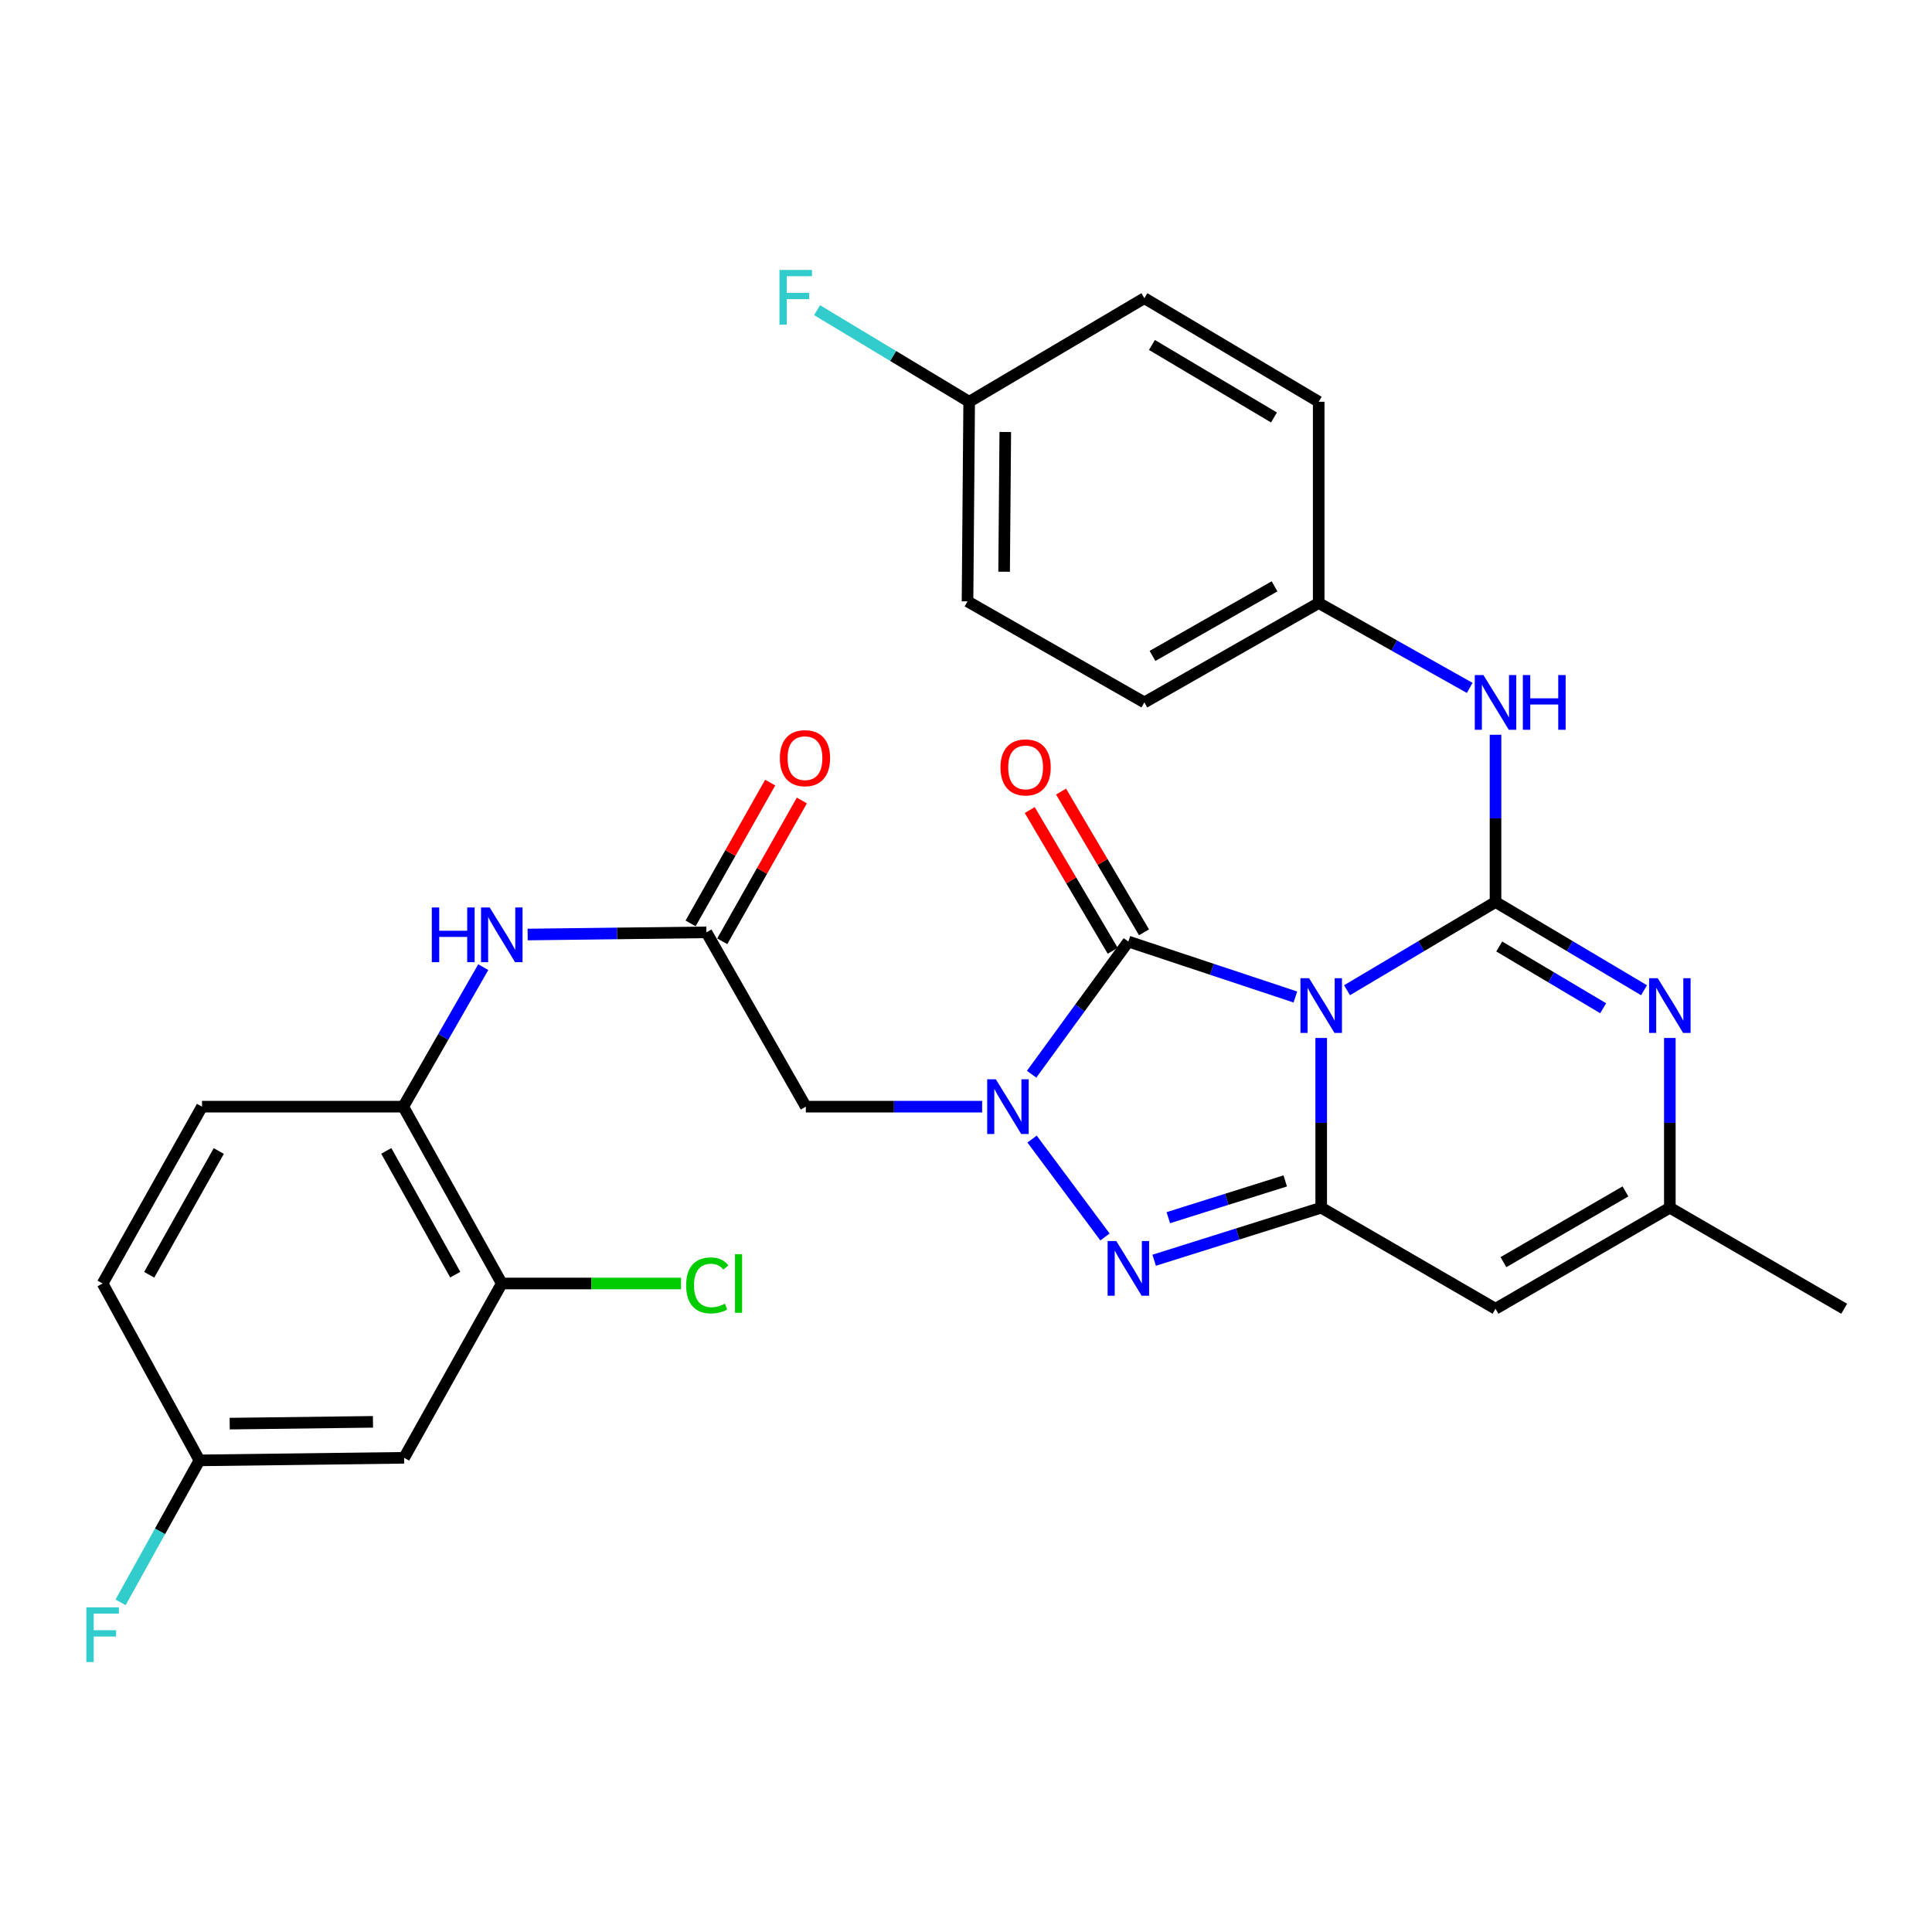 <?xml version='1.0' encoding='iso-8859-1'?>
<svg version='1.1' baseProfile='full'
              xmlns='http://www.w3.org/2000/svg'
                      xmlns:rdkit='http://www.rdkit.org/xml'
                      xmlns:xlink='http://www.w3.org/1999/xlink'
                  xml:space='preserve'
width='1000px' height='1000px' viewBox='0 0 1000 1000'>
<!-- END OF HEADER -->
<rect style='opacity:1.0;fill:#FFFFFF;stroke:none' width='1000' height='1000' x='0' y='0'> </rect>
<path class='bond-0' d='M 697.217,512.541 L 735.649,489.704' style='fill:none;fill-rule:evenodd;stroke:#0000FF;stroke-width:6px;stroke-linecap:butt;stroke-linejoin:miter;stroke-opacity:1' />
<path class='bond-0' d='M 735.649,489.704 L 774.08,466.868' style='fill:none;fill-rule:evenodd;stroke:#000000;stroke-width:6px;stroke-linecap:butt;stroke-linejoin:miter;stroke-opacity:1' />
<path class='bond-1' d='M 683.853,537.257 L 683.853,581.181' style='fill:none;fill-rule:evenodd;stroke:#0000FF;stroke-width:6px;stroke-linecap:butt;stroke-linejoin:miter;stroke-opacity:1' />
<path class='bond-1' d='M 683.853,581.181 L 683.853,625.105' style='fill:none;fill-rule:evenodd;stroke:#000000;stroke-width:6px;stroke-linecap:butt;stroke-linejoin:miter;stroke-opacity:1' />
<path class='bond-3' d='M 670.484,516.044 L 627.261,501.697' style='fill:none;fill-rule:evenodd;stroke:#0000FF;stroke-width:6px;stroke-linecap:butt;stroke-linejoin:miter;stroke-opacity:1' />
<path class='bond-3' d='M 627.261,501.697 L 584.038,487.349' style='fill:none;fill-rule:evenodd;stroke:#000000;stroke-width:6px;stroke-linecap:butt;stroke-linejoin:miter;stroke-opacity:1' />
<path class='bond-5' d='M 774.08,466.868 L 812.512,489.704' style='fill:none;fill-rule:evenodd;stroke:#000000;stroke-width:6px;stroke-linecap:butt;stroke-linejoin:miter;stroke-opacity:1' />
<path class='bond-5' d='M 812.512,489.704 L 850.944,512.541' style='fill:none;fill-rule:evenodd;stroke:#0000FF;stroke-width:6px;stroke-linecap:butt;stroke-linejoin:miter;stroke-opacity:1' />
<path class='bond-5' d='M 775.997,489.897 L 802.899,505.883' style='fill:none;fill-rule:evenodd;stroke:#000000;stroke-width:6px;stroke-linecap:butt;stroke-linejoin:miter;stroke-opacity:1' />
<path class='bond-5' d='M 802.899,505.883 L 829.801,521.868' style='fill:none;fill-rule:evenodd;stroke:#0000FF;stroke-width:6px;stroke-linecap:butt;stroke-linejoin:miter;stroke-opacity:1' />
<path class='bond-10' d='M 774.08,466.868 L 774.08,423.591' style='fill:none;fill-rule:evenodd;stroke:#000000;stroke-width:6px;stroke-linecap:butt;stroke-linejoin:miter;stroke-opacity:1' />
<path class='bond-10' d='M 774.08,423.591 L 774.08,380.314' style='fill:none;fill-rule:evenodd;stroke:#0000FF;stroke-width:6px;stroke-linecap:butt;stroke-linejoin:miter;stroke-opacity:1' />
<path class='bond-4' d='M 683.853,625.105 L 640.624,638.703' style='fill:none;fill-rule:evenodd;stroke:#000000;stroke-width:6px;stroke-linecap:butt;stroke-linejoin:miter;stroke-opacity:1' />
<path class='bond-4' d='M 640.624,638.703 L 597.394,652.301' style='fill:none;fill-rule:evenodd;stroke:#0000FF;stroke-width:6px;stroke-linecap:butt;stroke-linejoin:miter;stroke-opacity:1' />
<path class='bond-4' d='M 665.237,611.233 L 634.977,620.751' style='fill:none;fill-rule:evenodd;stroke:#000000;stroke-width:6px;stroke-linecap:butt;stroke-linejoin:miter;stroke-opacity:1' />
<path class='bond-4' d='M 634.977,620.751 L 604.716,630.27' style='fill:none;fill-rule:evenodd;stroke:#0000FF;stroke-width:6px;stroke-linecap:butt;stroke-linejoin:miter;stroke-opacity:1' />
<path class='bond-6' d='M 683.853,625.105 L 774.08,677.412' style='fill:none;fill-rule:evenodd;stroke:#000000;stroke-width:6px;stroke-linecap:butt;stroke-linejoin:miter;stroke-opacity:1' />
<path class='bond-2' d='M 533.962,556.005 L 559,521.677' style='fill:none;fill-rule:evenodd;stroke:#0000FF;stroke-width:6px;stroke-linecap:butt;stroke-linejoin:miter;stroke-opacity:1' />
<path class='bond-2' d='M 559,521.677 L 584.038,487.349' style='fill:none;fill-rule:evenodd;stroke:#000000;stroke-width:6px;stroke-linecap:butt;stroke-linejoin:miter;stroke-opacity:1' />
<path class='bond-7' d='M 508.35,572.809 L 462.721,572.809' style='fill:none;fill-rule:evenodd;stroke:#0000FF;stroke-width:6px;stroke-linecap:butt;stroke-linejoin:miter;stroke-opacity:1' />
<path class='bond-7' d='M 462.721,572.809 L 417.092,572.809' style='fill:none;fill-rule:evenodd;stroke:#000000;stroke-width:6px;stroke-linecap:butt;stroke-linejoin:miter;stroke-opacity:1' />
<path class='bond-30' d='M 534.194,589.578 L 571.938,640.256' style='fill:none;fill-rule:evenodd;stroke:#0000FF;stroke-width:6px;stroke-linecap:butt;stroke-linejoin:miter;stroke-opacity:1' />
<path class='bond-14' d='M 592.144,482.571 L 570.674,446.147' style='fill:none;fill-rule:evenodd;stroke:#000000;stroke-width:6px;stroke-linecap:butt;stroke-linejoin:miter;stroke-opacity:1' />
<path class='bond-14' d='M 570.674,446.147 L 549.203,409.722' style='fill:none;fill-rule:evenodd;stroke:#FF0000;stroke-width:6px;stroke-linecap:butt;stroke-linejoin:miter;stroke-opacity:1' />
<path class='bond-14' d='M 575.932,492.128 L 554.462,455.703' style='fill:none;fill-rule:evenodd;stroke:#000000;stroke-width:6px;stroke-linecap:butt;stroke-linejoin:miter;stroke-opacity:1' />
<path class='bond-14' d='M 554.462,455.703 L 532.991,419.279' style='fill:none;fill-rule:evenodd;stroke:#FF0000;stroke-width:6px;stroke-linecap:butt;stroke-linejoin:miter;stroke-opacity:1' />
<path class='bond-31' d='M 864.308,537.257 L 864.308,581.181' style='fill:none;fill-rule:evenodd;stroke:#0000FF;stroke-width:6px;stroke-linecap:butt;stroke-linejoin:miter;stroke-opacity:1' />
<path class='bond-31' d='M 864.308,581.181 L 864.308,625.105' style='fill:none;fill-rule:evenodd;stroke:#000000;stroke-width:6px;stroke-linecap:butt;stroke-linejoin:miter;stroke-opacity:1' />
<path class='bond-8' d='M 774.08,677.412 L 864.308,625.105' style='fill:none;fill-rule:evenodd;stroke:#000000;stroke-width:6px;stroke-linecap:butt;stroke-linejoin:miter;stroke-opacity:1' />
<path class='bond-8' d='M 778.176,653.285 L 841.335,616.67' style='fill:none;fill-rule:evenodd;stroke:#000000;stroke-width:6px;stroke-linecap:butt;stroke-linejoin:miter;stroke-opacity:1' />
<path class='bond-9' d='M 417.092,572.809 L 365.642,482.582' style='fill:none;fill-rule:evenodd;stroke:#000000;stroke-width:6px;stroke-linecap:butt;stroke-linejoin:miter;stroke-opacity:1' />
<path class='bond-29' d='M 864.308,625.105 L 954.545,677.412' style='fill:none;fill-rule:evenodd;stroke:#000000;stroke-width:6px;stroke-linecap:butt;stroke-linejoin:miter;stroke-opacity:1' />
<path class='bond-11' d='M 365.642,482.582 L 319.376,483.144' style='fill:none;fill-rule:evenodd;stroke:#000000;stroke-width:6px;stroke-linecap:butt;stroke-linejoin:miter;stroke-opacity:1' />
<path class='bond-11' d='M 319.376,483.144 L 273.11,483.705' style='fill:none;fill-rule:evenodd;stroke:#0000FF;stroke-width:6px;stroke-linecap:butt;stroke-linejoin:miter;stroke-opacity:1' />
<path class='bond-16' d='M 373.834,487.212 L 394.434,450.769' style='fill:none;fill-rule:evenodd;stroke:#000000;stroke-width:6px;stroke-linecap:butt;stroke-linejoin:miter;stroke-opacity:1' />
<path class='bond-16' d='M 394.434,450.769 L 415.035,414.326' style='fill:none;fill-rule:evenodd;stroke:#FF0000;stroke-width:6px;stroke-linecap:butt;stroke-linejoin:miter;stroke-opacity:1' />
<path class='bond-16' d='M 357.451,477.951 L 378.052,441.508' style='fill:none;fill-rule:evenodd;stroke:#000000;stroke-width:6px;stroke-linecap:butt;stroke-linejoin:miter;stroke-opacity:1' />
<path class='bond-16' d='M 378.052,441.508 L 398.653,405.065' style='fill:none;fill-rule:evenodd;stroke:#FF0000;stroke-width:6px;stroke-linecap:butt;stroke-linejoin:miter;stroke-opacity:1' />
<path class='bond-18' d='M 760.715,356.059 L 721.636,334.09' style='fill:none;fill-rule:evenodd;stroke:#0000FF;stroke-width:6px;stroke-linecap:butt;stroke-linejoin:miter;stroke-opacity:1' />
<path class='bond-18' d='M 721.636,334.09 L 682.557,312.122' style='fill:none;fill-rule:evenodd;stroke:#000000;stroke-width:6px;stroke-linecap:butt;stroke-linejoin:miter;stroke-opacity:1' />
<path class='bond-12' d='M 250.135,500.591 L 229.434,536.7' style='fill:none;fill-rule:evenodd;stroke:#0000FF;stroke-width:6px;stroke-linecap:butt;stroke-linejoin:miter;stroke-opacity:1' />
<path class='bond-12' d='M 229.434,536.7 L 208.732,572.809' style='fill:none;fill-rule:evenodd;stroke:#000000;stroke-width:6px;stroke-linecap:butt;stroke-linejoin:miter;stroke-opacity:1' />
<path class='bond-13' d='M 208.732,572.809 L 259.722,664.333' style='fill:none;fill-rule:evenodd;stroke:#000000;stroke-width:6px;stroke-linecap:butt;stroke-linejoin:miter;stroke-opacity:1' />
<path class='bond-13' d='M 199.941,595.697 L 235.633,659.763' style='fill:none;fill-rule:evenodd;stroke:#000000;stroke-width:6px;stroke-linecap:butt;stroke-linejoin:miter;stroke-opacity:1' />
<path class='bond-17' d='M 208.732,572.809 L 104.558,572.809' style='fill:none;fill-rule:evenodd;stroke:#000000;stroke-width:6px;stroke-linecap:butt;stroke-linejoin:miter;stroke-opacity:1' />
<path class='bond-15' d='M 259.722,664.333 L 209.172,754.56' style='fill:none;fill-rule:evenodd;stroke:#000000;stroke-width:6px;stroke-linecap:butt;stroke-linejoin:miter;stroke-opacity:1' />
<path class='bond-20' d='M 259.722,664.333 L 306.107,664.333' style='fill:none;fill-rule:evenodd;stroke:#000000;stroke-width:6px;stroke-linecap:butt;stroke-linejoin:miter;stroke-opacity:1' />
<path class='bond-20' d='M 306.107,664.333 L 352.492,664.333' style='fill:none;fill-rule:evenodd;stroke:#00CC00;stroke-width:6px;stroke-linecap:butt;stroke-linejoin:miter;stroke-opacity:1' />
<path class='bond-33' d='M 209.172,754.56 L 103.23,755.888' style='fill:none;fill-rule:evenodd;stroke:#000000;stroke-width:6px;stroke-linecap:butt;stroke-linejoin:miter;stroke-opacity:1' />
<path class='bond-33' d='M 193.044,735.942 L 118.886,736.871' style='fill:none;fill-rule:evenodd;stroke:#000000;stroke-width:6px;stroke-linecap:butt;stroke-linejoin:miter;stroke-opacity:1' />
<path class='bond-22' d='M 104.558,572.809 L 53.109,664.333' style='fill:none;fill-rule:evenodd;stroke:#000000;stroke-width:6px;stroke-linecap:butt;stroke-linejoin:miter;stroke-opacity:1' />
<path class='bond-22' d='M 113.245,595.76 L 77.231,659.826' style='fill:none;fill-rule:evenodd;stroke:#000000;stroke-width:6px;stroke-linecap:butt;stroke-linejoin:miter;stroke-opacity:1' />
<path class='bond-25' d='M 682.557,312.122 L 682.557,207.948' style='fill:none;fill-rule:evenodd;stroke:#000000;stroke-width:6px;stroke-linecap:butt;stroke-linejoin:miter;stroke-opacity:1' />
<path class='bond-26' d='M 682.557,312.122 L 592.319,363.572' style='fill:none;fill-rule:evenodd;stroke:#000000;stroke-width:6px;stroke-linecap:butt;stroke-linejoin:miter;stroke-opacity:1' />
<path class='bond-26' d='M 659.7,303.491 L 596.533,339.506' style='fill:none;fill-rule:evenodd;stroke:#000000;stroke-width:6px;stroke-linecap:butt;stroke-linejoin:miter;stroke-opacity:1' />
<path class='bond-19' d='M 103.23,755.888 L 53.109,664.333' style='fill:none;fill-rule:evenodd;stroke:#000000;stroke-width:6px;stroke-linecap:butt;stroke-linejoin:miter;stroke-opacity:1' />
<path class='bond-23' d='M 103.23,755.888 L 82.819,792.632' style='fill:none;fill-rule:evenodd;stroke:#000000;stroke-width:6px;stroke-linecap:butt;stroke-linejoin:miter;stroke-opacity:1' />
<path class='bond-23' d='M 82.819,792.632 L 62.408,829.375' style='fill:none;fill-rule:evenodd;stroke:#33CCCC;stroke-width:6px;stroke-linecap:butt;stroke-linejoin:miter;stroke-opacity:1' />
<path class='bond-21' d='M 501.642,207.948 L 500.785,311.265' style='fill:none;fill-rule:evenodd;stroke:#000000;stroke-width:6px;stroke-linecap:butt;stroke-linejoin:miter;stroke-opacity:1' />
<path class='bond-21' d='M 520.332,223.602 L 519.732,295.924' style='fill:none;fill-rule:evenodd;stroke:#000000;stroke-width:6px;stroke-linecap:butt;stroke-linejoin:miter;stroke-opacity:1' />
<path class='bond-24' d='M 501.642,207.948 L 462.273,184.24' style='fill:none;fill-rule:evenodd;stroke:#000000;stroke-width:6px;stroke-linecap:butt;stroke-linejoin:miter;stroke-opacity:1' />
<path class='bond-24' d='M 462.273,184.24 L 422.904,160.533' style='fill:none;fill-rule:evenodd;stroke:#33CCCC;stroke-width:6px;stroke-linecap:butt;stroke-linejoin:miter;stroke-opacity:1' />
<path class='bond-32' d='M 501.642,207.948 L 592.319,154.334' style='fill:none;fill-rule:evenodd;stroke:#000000;stroke-width:6px;stroke-linecap:butt;stroke-linejoin:miter;stroke-opacity:1' />
<path class='bond-28' d='M 682.557,207.948 L 592.319,154.334' style='fill:none;fill-rule:evenodd;stroke:#000000;stroke-width:6px;stroke-linecap:butt;stroke-linejoin:miter;stroke-opacity:1' />
<path class='bond-28' d='M 659.408,216.085 L 596.242,178.555' style='fill:none;fill-rule:evenodd;stroke:#000000;stroke-width:6px;stroke-linecap:butt;stroke-linejoin:miter;stroke-opacity:1' />
<path class='bond-27' d='M 592.319,363.572 L 500.785,311.265' style='fill:none;fill-rule:evenodd;stroke:#000000;stroke-width:6px;stroke-linecap:butt;stroke-linejoin:miter;stroke-opacity:1' />
<path  class='atom-0' d='M 677.593 506.321
L 686.873 521.321
Q 687.793 522.801, 689.273 525.481
Q 690.753 528.161, 690.833 528.321
L 690.833 506.321
L 694.593 506.321
L 694.593 534.641
L 690.713 534.641
L 680.753 518.241
Q 679.593 516.321, 678.353 514.121
Q 677.153 511.921, 676.793 511.241
L 676.793 534.641
L 673.113 534.641
L 673.113 506.321
L 677.593 506.321
' fill='#0000FF'/>
<path  class='atom-3' d='M 515.445 558.649
L 524.725 573.649
Q 525.645 575.129, 527.125 577.809
Q 528.605 580.489, 528.685 580.649
L 528.685 558.649
L 532.445 558.649
L 532.445 586.969
L 528.565 586.969
L 518.605 570.569
Q 517.445 568.649, 516.205 566.449
Q 515.005 564.249, 514.645 563.569
L 514.645 586.969
L 510.965 586.969
L 510.965 558.649
L 515.445 558.649
' fill='#0000FF'/>
<path  class='atom-5' d='M 577.778 642.342
L 587.058 657.342
Q 587.978 658.822, 589.458 661.502
Q 590.938 664.182, 591.018 664.342
L 591.018 642.342
L 594.778 642.342
L 594.778 670.662
L 590.898 670.662
L 580.938 654.262
Q 579.778 652.342, 578.538 650.142
Q 577.338 647.942, 576.978 647.262
L 576.978 670.662
L 573.298 670.662
L 573.298 642.342
L 577.778 642.342
' fill='#0000FF'/>
<path  class='atom-6' d='M 858.048 506.321
L 867.328 521.321
Q 868.248 522.801, 869.728 525.481
Q 871.208 528.161, 871.288 528.321
L 871.288 506.321
L 875.048 506.321
L 875.048 534.641
L 871.168 534.641
L 861.208 518.241
Q 860.048 516.321, 858.808 514.121
Q 857.608 511.921, 857.248 511.241
L 857.248 534.641
L 853.568 534.641
L 853.568 506.321
L 858.048 506.321
' fill='#0000FF'/>
<path  class='atom-11' d='M 767.82 349.412
L 777.1 364.412
Q 778.02 365.892, 779.5 368.572
Q 780.98 371.252, 781.06 371.412
L 781.06 349.412
L 784.82 349.412
L 784.82 377.732
L 780.94 377.732
L 770.98 361.332
Q 769.82 359.412, 768.58 357.212
Q 767.38 355.012, 767.02 354.332
L 767.02 377.732
L 763.34 377.732
L 763.34 349.412
L 767.82 349.412
' fill='#0000FF'/>
<path  class='atom-11' d='M 788.22 349.412
L 792.06 349.412
L 792.06 361.452
L 806.54 361.452
L 806.54 349.412
L 810.38 349.412
L 810.38 377.732
L 806.54 377.732
L 806.54 364.652
L 792.06 364.652
L 792.06 377.732
L 788.22 377.732
L 788.22 349.412
' fill='#0000FF'/>
<path  class='atom-12' d='M 223.502 469.708
L 227.342 469.708
L 227.342 481.748
L 241.822 481.748
L 241.822 469.708
L 245.662 469.708
L 245.662 498.028
L 241.822 498.028
L 241.822 484.948
L 227.342 484.948
L 227.342 498.028
L 223.502 498.028
L 223.502 469.708
' fill='#0000FF'/>
<path  class='atom-12' d='M 253.462 469.708
L 262.742 484.708
Q 263.662 486.188, 265.142 488.868
Q 266.622 491.548, 266.702 491.708
L 266.702 469.708
L 270.462 469.708
L 270.462 498.028
L 266.582 498.028
L 256.622 481.628
Q 255.462 479.708, 254.222 477.508
Q 253.022 475.308, 252.662 474.628
L 252.662 498.028
L 248.982 498.028
L 248.982 469.708
L 253.462 469.708
' fill='#0000FF'/>
<path  class='atom-15' d='M 517.853 397.202
Q 517.853 390.402, 521.213 386.602
Q 524.573 382.802, 530.853 382.802
Q 537.133 382.802, 540.493 386.602
Q 543.853 390.402, 543.853 397.202
Q 543.853 404.082, 540.453 408.002
Q 537.053 411.882, 530.853 411.882
Q 524.613 411.882, 521.213 408.002
Q 517.853 404.122, 517.853 397.202
M 530.853 408.682
Q 535.173 408.682, 537.493 405.802
Q 539.853 402.882, 539.853 397.202
Q 539.853 391.642, 537.493 388.842
Q 535.173 386.002, 530.853 386.002
Q 526.533 386.002, 524.173 388.802
Q 521.853 391.602, 521.853 397.202
Q 521.853 402.922, 524.173 405.802
Q 526.533 408.682, 530.853 408.682
' fill='#FF0000'/>
<path  class='atom-17' d='M 403.653 392.424
Q 403.653 385.624, 407.013 381.824
Q 410.373 378.024, 416.653 378.024
Q 422.933 378.024, 426.293 381.824
Q 429.653 385.624, 429.653 392.424
Q 429.653 399.304, 426.253 403.224
Q 422.853 407.104, 416.653 407.104
Q 410.413 407.104, 407.013 403.224
Q 403.653 399.344, 403.653 392.424
M 416.653 403.904
Q 420.973 403.904, 423.293 401.024
Q 425.653 398.104, 425.653 392.424
Q 425.653 386.864, 423.293 384.064
Q 420.973 381.224, 416.653 381.224
Q 412.333 381.224, 409.973 384.024
Q 407.653 386.824, 407.653 392.424
Q 407.653 398.144, 409.973 401.024
Q 412.333 403.904, 416.653 403.904
' fill='#FF0000'/>
<path  class='atom-21' d='M 355.151 665.313
Q 355.151 658.273, 358.431 654.593
Q 361.751 650.873, 368.031 650.873
Q 373.871 650.873, 376.991 654.993
L 374.351 657.153
Q 372.071 654.153, 368.031 654.153
Q 363.751 654.153, 361.471 657.033
Q 359.231 659.873, 359.231 665.313
Q 359.231 670.913, 361.551 673.793
Q 363.911 676.673, 368.471 676.673
Q 371.591 676.673, 375.231 674.793
L 376.351 677.793
Q 374.871 678.753, 372.631 679.313
Q 370.391 679.873, 367.911 679.873
Q 361.751 679.873, 358.431 676.113
Q 355.151 672.353, 355.151 665.313
' fill='#00CC00'/>
<path  class='atom-21' d='M 380.431 649.153
L 384.111 649.153
L 384.111 679.513
L 380.431 679.513
L 380.431 649.153
' fill='#00CC00'/>
<path  class='atom-24' d='M 44.689 831.955
L 61.529 831.955
L 61.529 835.195
L 48.489 835.195
L 48.489 843.795
L 60.089 843.795
L 60.089 847.075
L 48.489 847.075
L 48.489 860.275
L 44.689 860.275
L 44.689 831.955
' fill='#33CCCC'/>
<path  class='atom-25' d='M 403.444 139.725
L 420.284 139.725
L 420.284 142.965
L 407.244 142.965
L 407.244 151.565
L 418.844 151.565
L 418.844 154.845
L 407.244 154.845
L 407.244 168.045
L 403.444 168.045
L 403.444 139.725
' fill='#33CCCC'/>
</svg>
